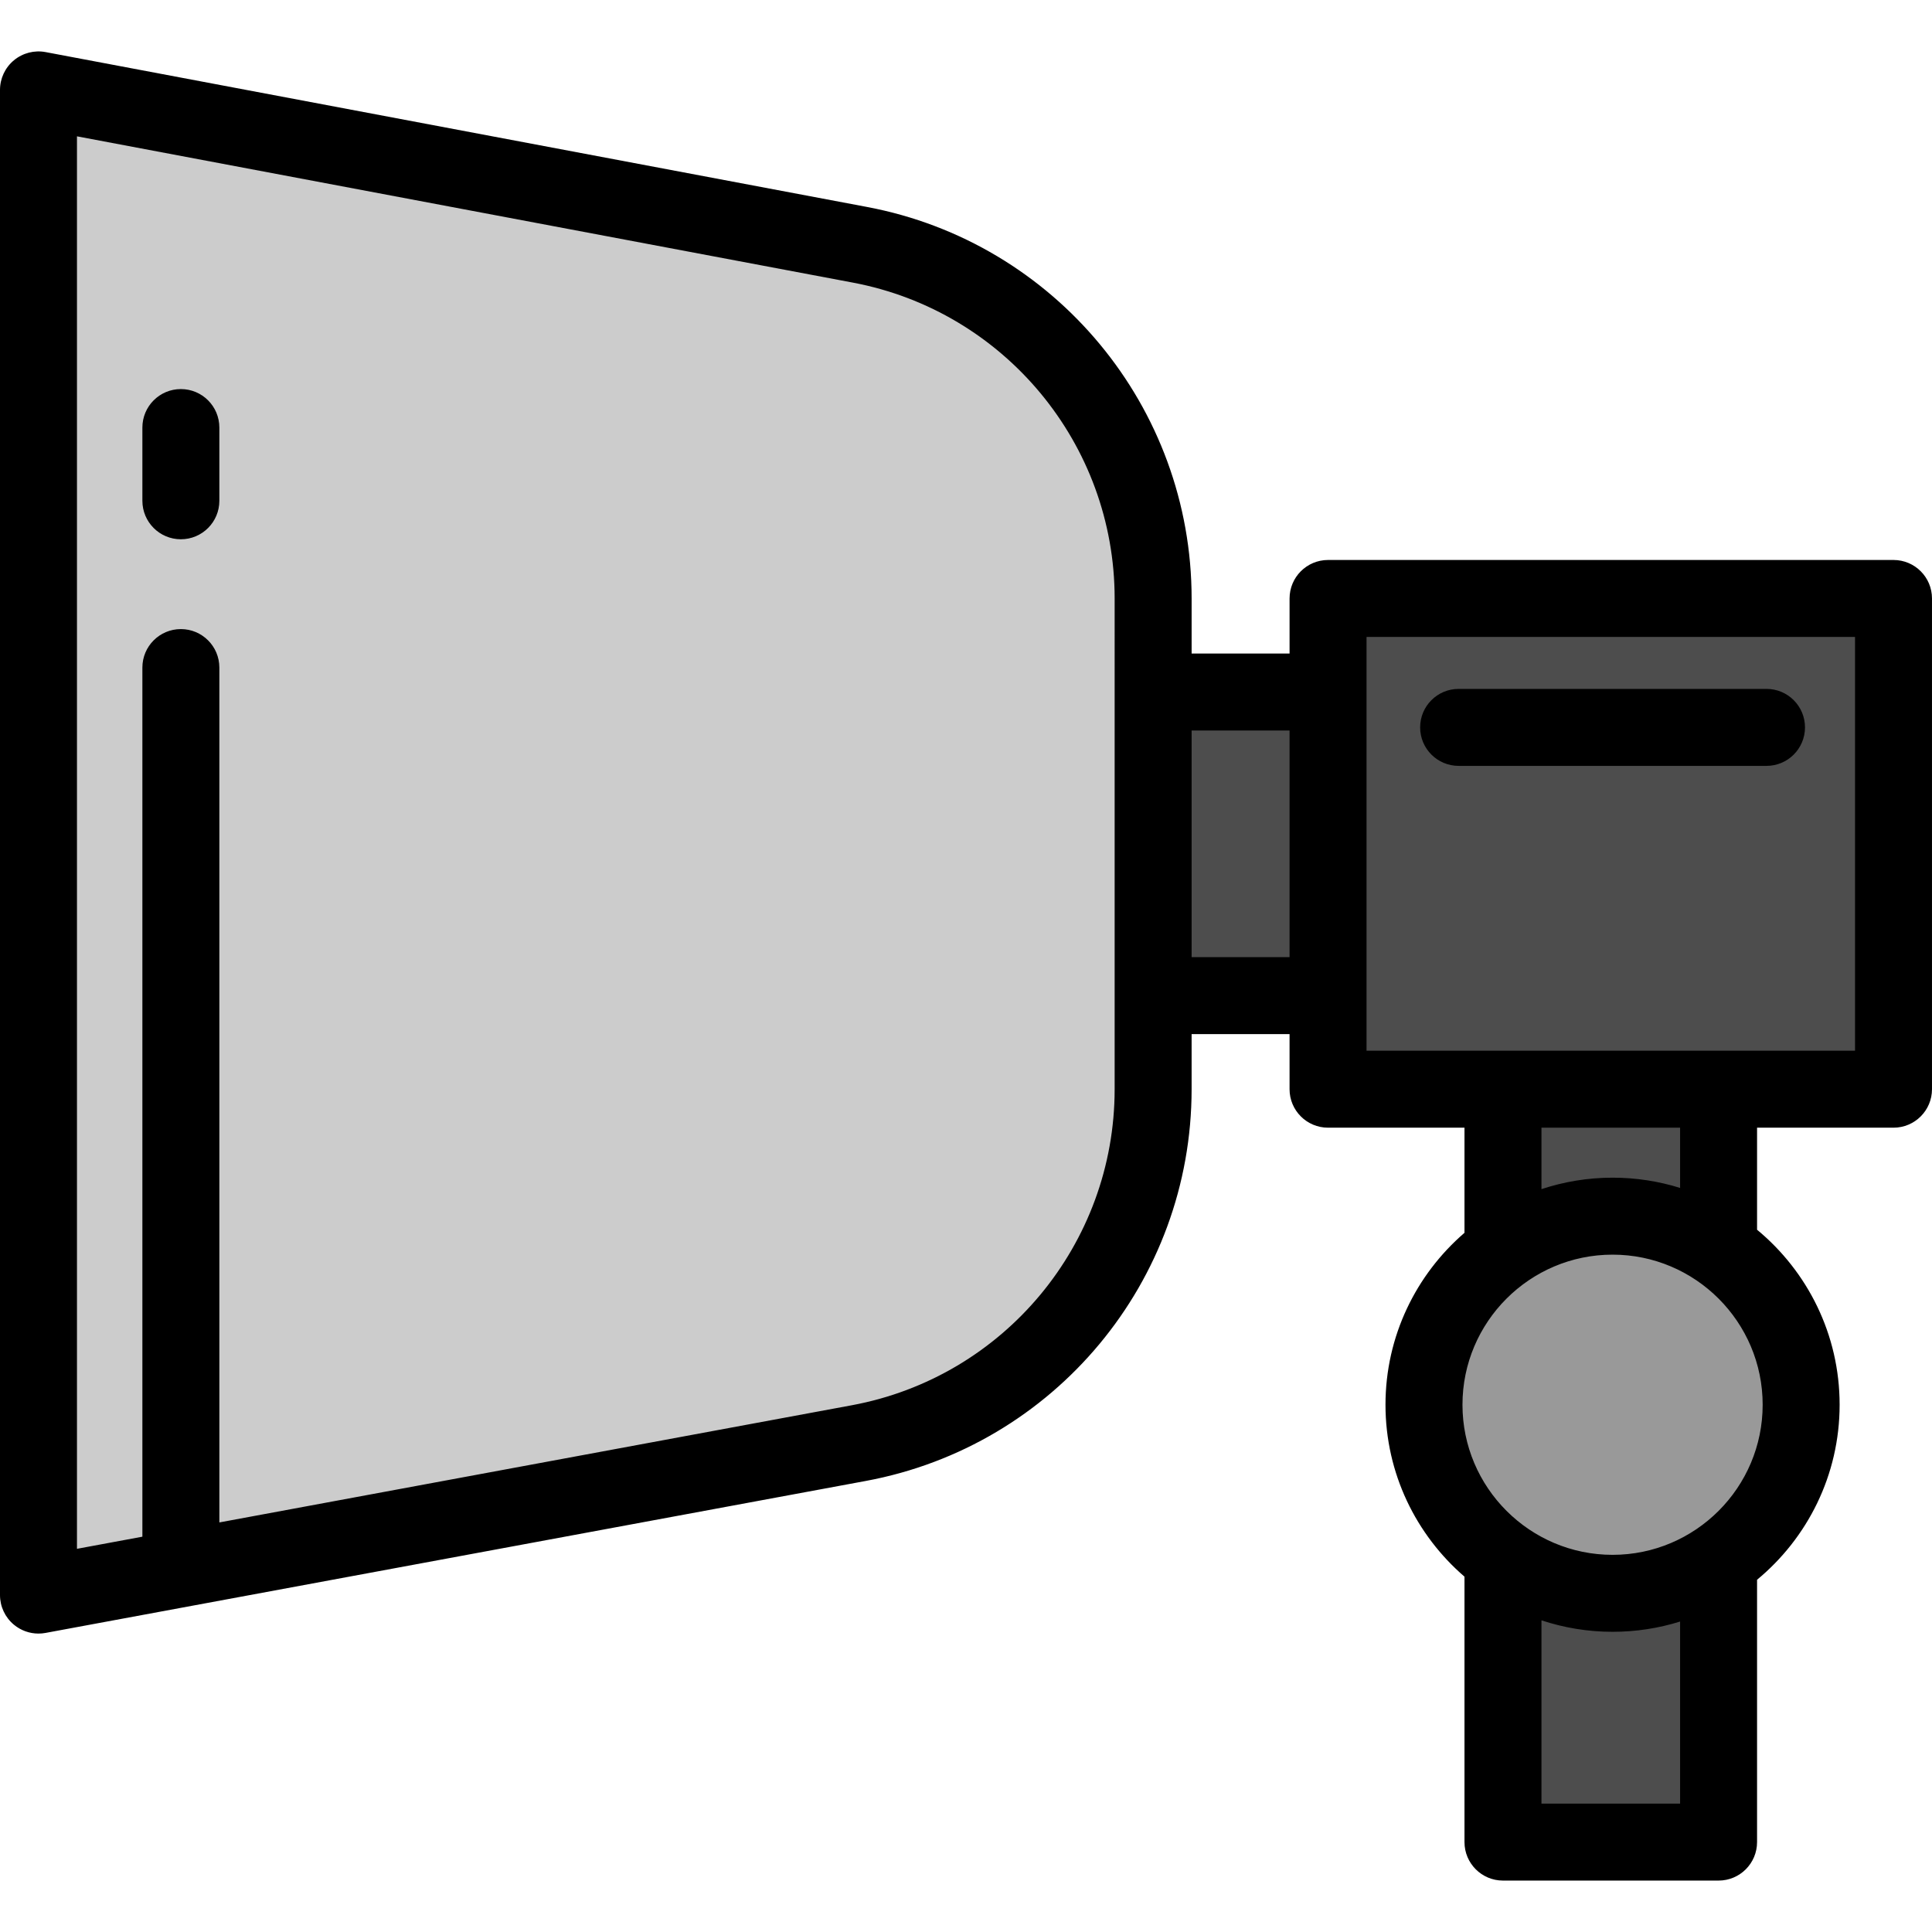 <?xml version="1.0" encoding="iso-8859-1"?>
<!-- Uploaded to: SVG Repo, www.svgrepo.com, Generator: SVG Repo Mixer Tools -->
<svg version="1.1" id="Layer_1" xmlns="http://www.w3.org/2000/svg" xmlns:xlink="http://www.w3.org/1999/xlink" 
	 viewBox="0 0 512 512" xml:space="preserve">
<path style="fill:#CCCCCC;" d="M305.592,158.6v130.049c0,45.978-32.8,85.412-78.008,93.789L10.199,422.714V23.827l217.679,41.039
	C272.949,73.363,305.592,112.735,305.592,158.6z"/>
<g>
	<rect x="305.589" y="183.392" style="fill:#4D4D4D;" width="46.355" height="80.457"/>
	<rect x="351.944" y="158.598" style="fill:#4D4D4D;" width="149.857" height="130.05"/>
	<rect x="398.309" y="288.648" style="fill:#4D4D4D;" width="57.136" height="199.527"/>
</g>
<circle style="fill:#999999;" cx="427.347" cy="372.271" r="49.976"/>
<path d="M47.932,103.108c-5.632,0-10.199,4.566-10.199,10.199v19.406c0,5.633,4.567,10.199,10.199,10.199
	s10.199-4.566,10.199-10.199v-19.406C58.131,107.674,53.565,103.108,47.932,103.108z"/>
<path d="M501.801,148.4H351.948c-5.632,0-10.199,4.566-10.199,10.199v14.597h-25.958V158.6c0-50.723-36.178-94.359-86.023-103.755
	L12.089,13.805c-2.985-0.562-6.061,0.234-8.399,2.17C1.352,17.913,0,20.791,0,23.827v398.888c0,3.03,1.347,5.903,3.677,7.841
	c1.847,1.536,4.158,2.358,6.522,2.358c0.618,0,1.24-0.056,1.858-0.17l217.385-40.277c50.034-9.27,86.348-52.932,86.348-103.818
	v-14.597h25.958v14.596c0,5.633,4.567,10.199,10.199,10.199h36.158v27.859c-12.805,11.044-20.935,27.367-20.935,45.564
	s8.13,34.519,20.935,45.563v70.339c0,5.633,4.567,10.199,10.199,10.199h57.137c5.632,0,10.199-4.566,10.199-10.199v-69.521
	c13.356-11.046,21.88-27.737,21.88-46.381s-8.524-35.335-21.879-46.382v-27.041h36.158c5.632,0,10.199-4.566,10.199-10.199V158.6
	C512,152.967,507.433,148.4,501.801,148.4z M295.392,288.649c0,41.054-29.299,76.281-69.668,83.761L58.131,403.461V176.913
	c0-5.633-4.567-10.199-10.199-10.199s-10.199,4.566-10.199,10.199V407.24l-17.335,3.212V36.129l205.59,38.759
	c40.215,7.582,69.404,42.788,69.404,83.711V288.649z M315.791,253.654v-60.06h25.958v60.06H315.791z M445.244,477.973h-36.739
	v-48.566c5.931,1.961,12.26,3.038,18.841,3.038c6.23,0,12.241-0.953,17.898-2.718V477.973z M427.347,412.048
	c-21.933,0-39.777-17.844-39.777-39.777c0-21.933,17.844-39.777,39.777-39.777c21.933,0,39.777,17.843,39.777,39.777
	C467.124,394.204,449.28,412.048,427.347,412.048z M445.244,314.813c-5.656-1.765-11.668-2.717-17.898-2.717
	c-6.581,0-12.91,1.077-18.842,3.038v-16.285h36.739v15.964H445.244z M362.147,278.449V168.799h129.454v109.651H362.147z"/>
<path d="M386.55,202.964h81.594c5.632,0,10.199-4.566,10.199-10.199c0-5.633-4.567-10.199-10.199-10.199H386.55
	c-5.632,0-10.199,4.566-10.199,10.199C376.351,198.398,380.918,202.964,386.55,202.964z"/>
</svg>